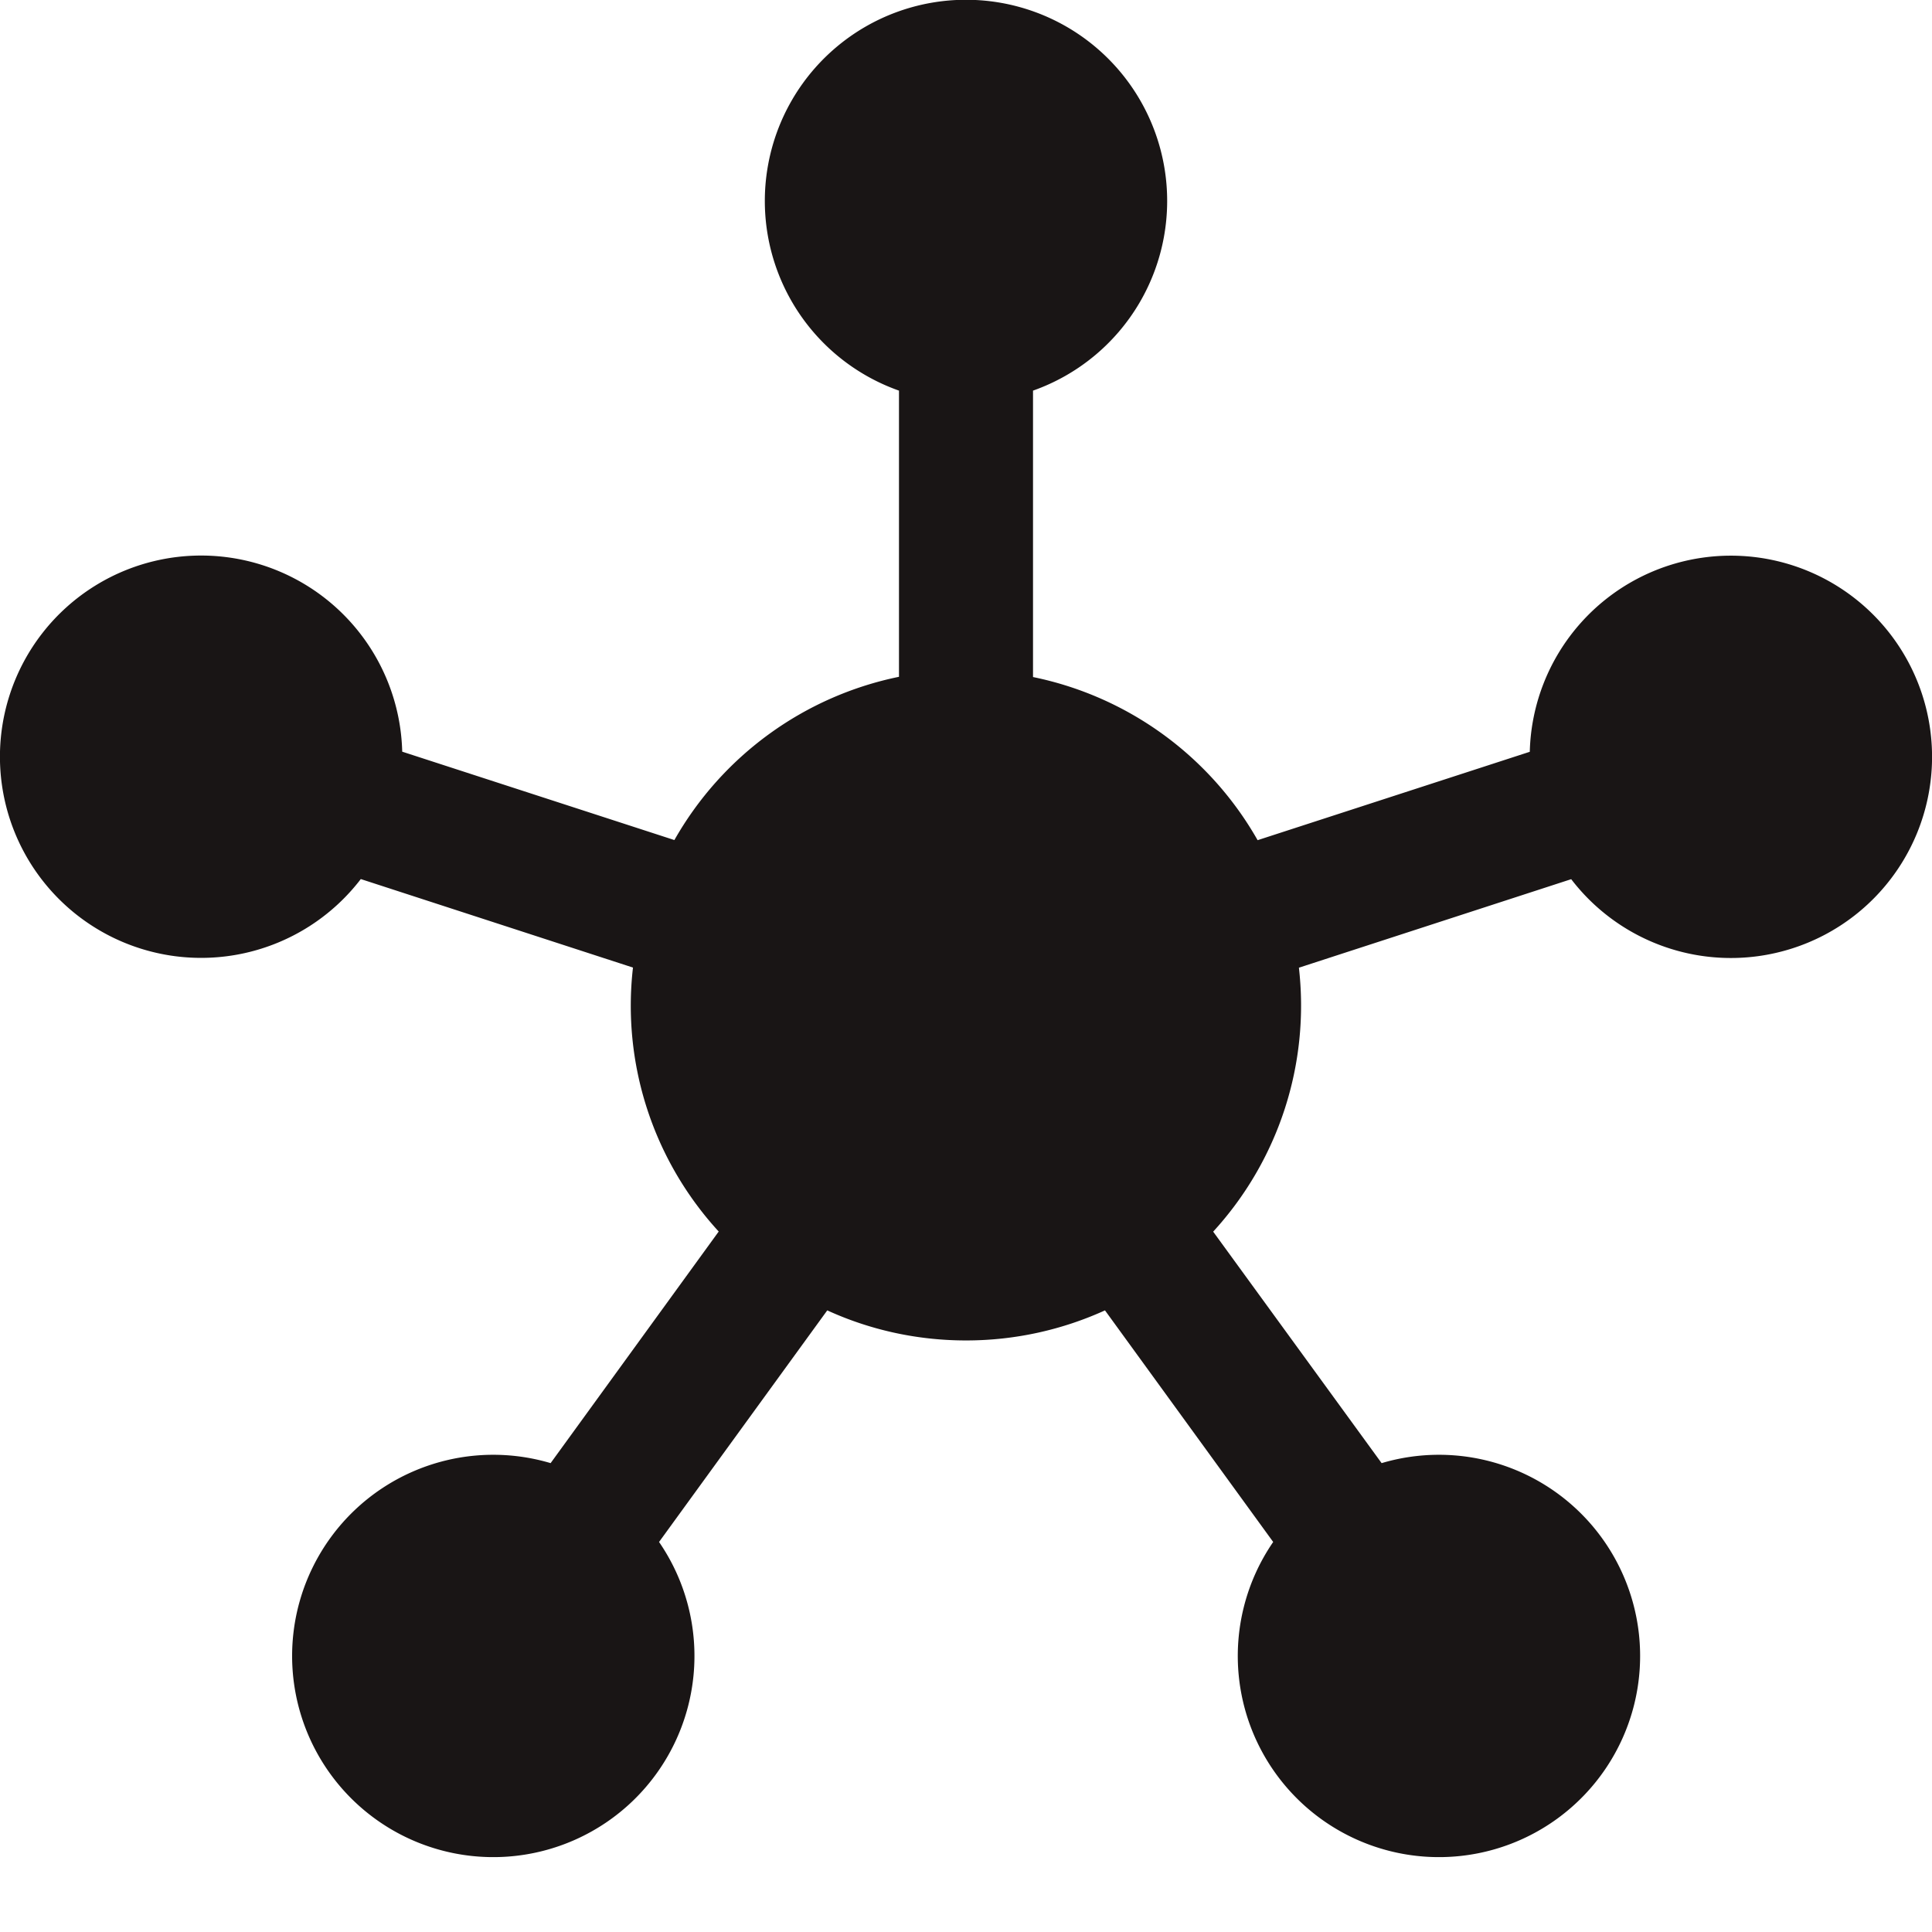 <svg xmlns="http://www.w3.org/2000/svg" width="16" height="16" fill="none"><g clip-path="url(#a)"><path fill="#191515" fill-rule="evenodd" d="M8.555 3.235a1.666 1.666 0 1 0-1.11 0v2.37a2.78 2.78 0 0 0-1.86 1.352l-2.254-.732a1.666 1.666 0 1 0-.343 1.055l2.254.733a2.765 2.765 0 0 0 .71 2.186L4.56 12.117a1.666 1.666 0 1 0 .898.653l1.393-1.918c.35.16.74.249 1.15.249s.8-.09 1.15-.249l1.393 1.918a1.666 1.666 0 1 0 .898-.653L10.047 10.2a2.77 2.77 0 0 0 .71-2.186l2.255-.733a1.666 1.666 0 1 0-.343-1.055l-2.254.732a2.78 2.78 0 0 0-1.86-1.351z" clip-rule="evenodd"/></g><defs><clipPath id="a"><path fill="#fff" d="M0 0h16v16H0z"/></clipPath></defs></svg>